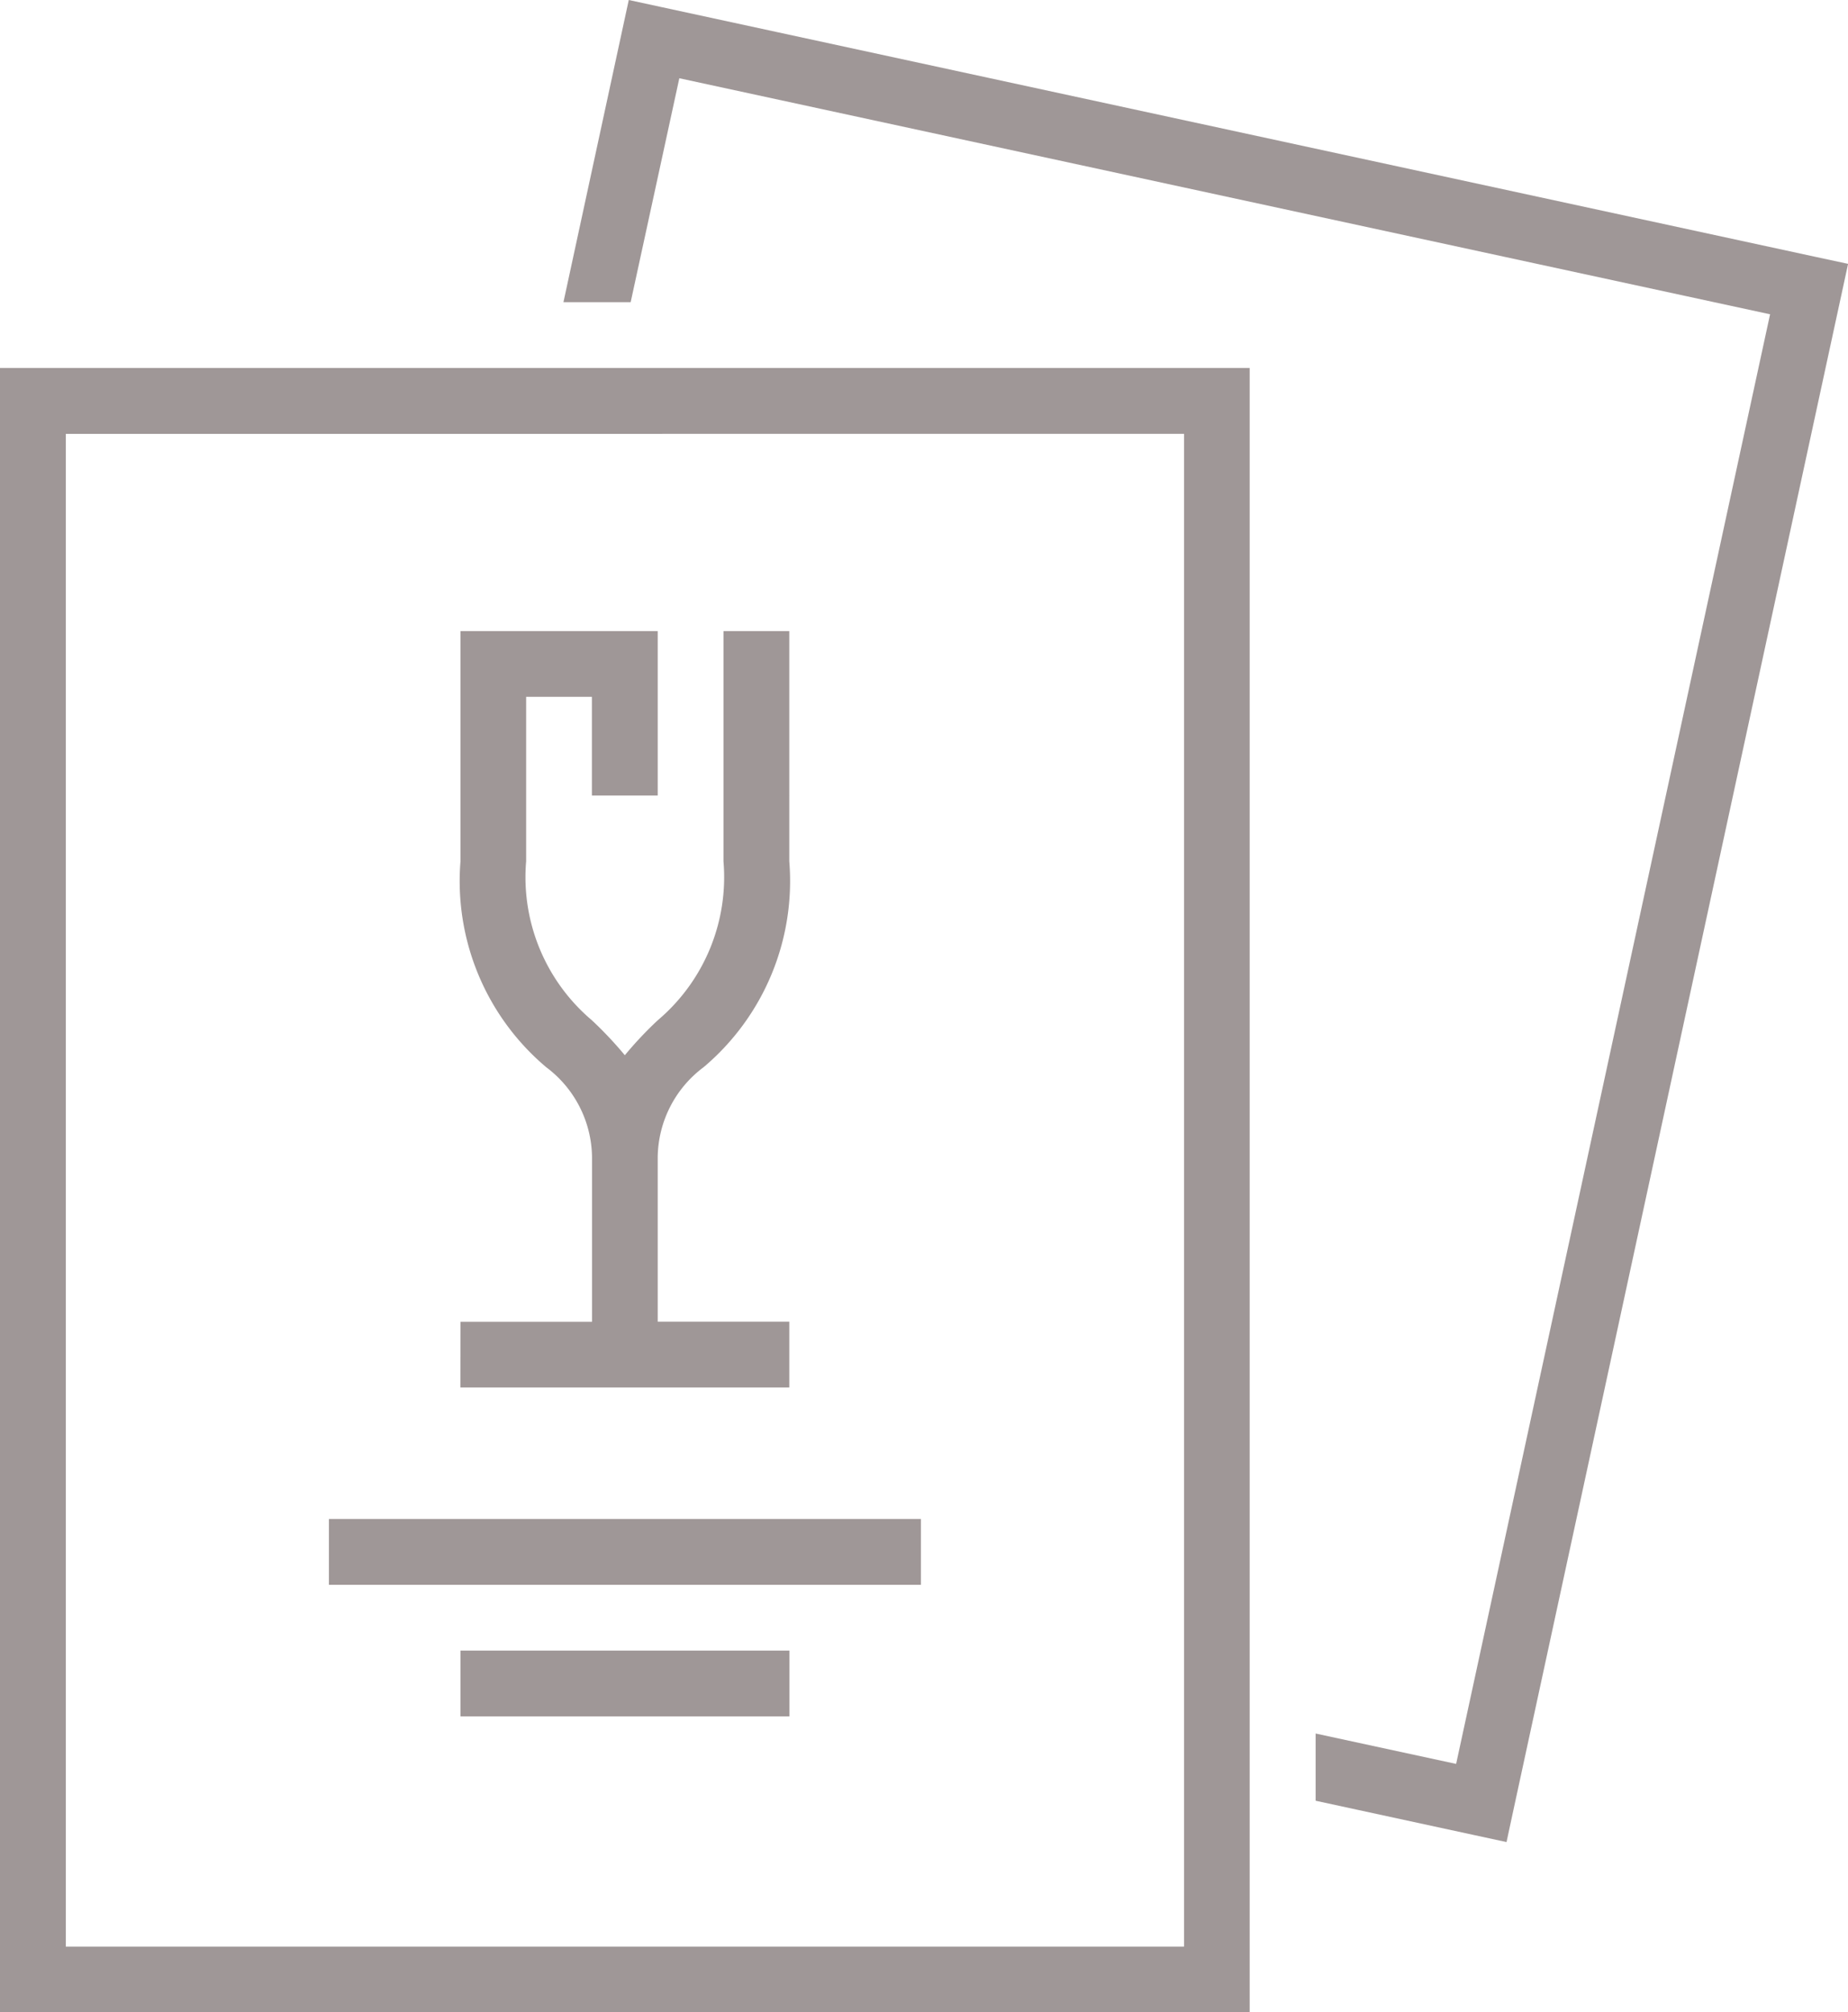 <svg xmlns="http://www.w3.org/2000/svg" width="45.914" height="50" viewBox="0 0 45.914 50">
  <path id="icon_bestprice" d="M144.172.173l28.695,6.211.8.172-.173.8-8.141,37.613-.172.8-.8-.173-3.943-.854v-1.67l3.491.755,7.8-36.018-27.1-5.865L143.42,7.508h-1.67L143.2.8l.173-.8Zm-1.105,8.97H158.8V50H127.751V9.143h15.315Zm-3.875,31.869h8.172v1.634h-8.172Zm-3.269-3.269h14.708v1.634H135.923Zm3.269-4.9h3.268V28.754a2.831,2.831,0,0,0-1.138-2.237,6.048,6.048,0,0,1-2.13-5.117V15.68h4.9v4.086h-1.635V17.314h-1.634V21.4a4.656,4.656,0,0,0,1.632,3.949,9.394,9.394,0,0,1,.82.87,9.3,9.3,0,0,1,.819-.87,4.656,4.656,0,0,0,1.632-3.949V15.68h1.635V21.4a6.05,6.05,0,0,1-2.13,5.117,2.83,2.83,0,0,0-1.139,2.237V32.84h3.269v1.634h-8.172Zm17.977-22.063H129.386V48.366h27.783Z" transform="translate(-127.751)" fill="#9f9797"/>
</svg>
